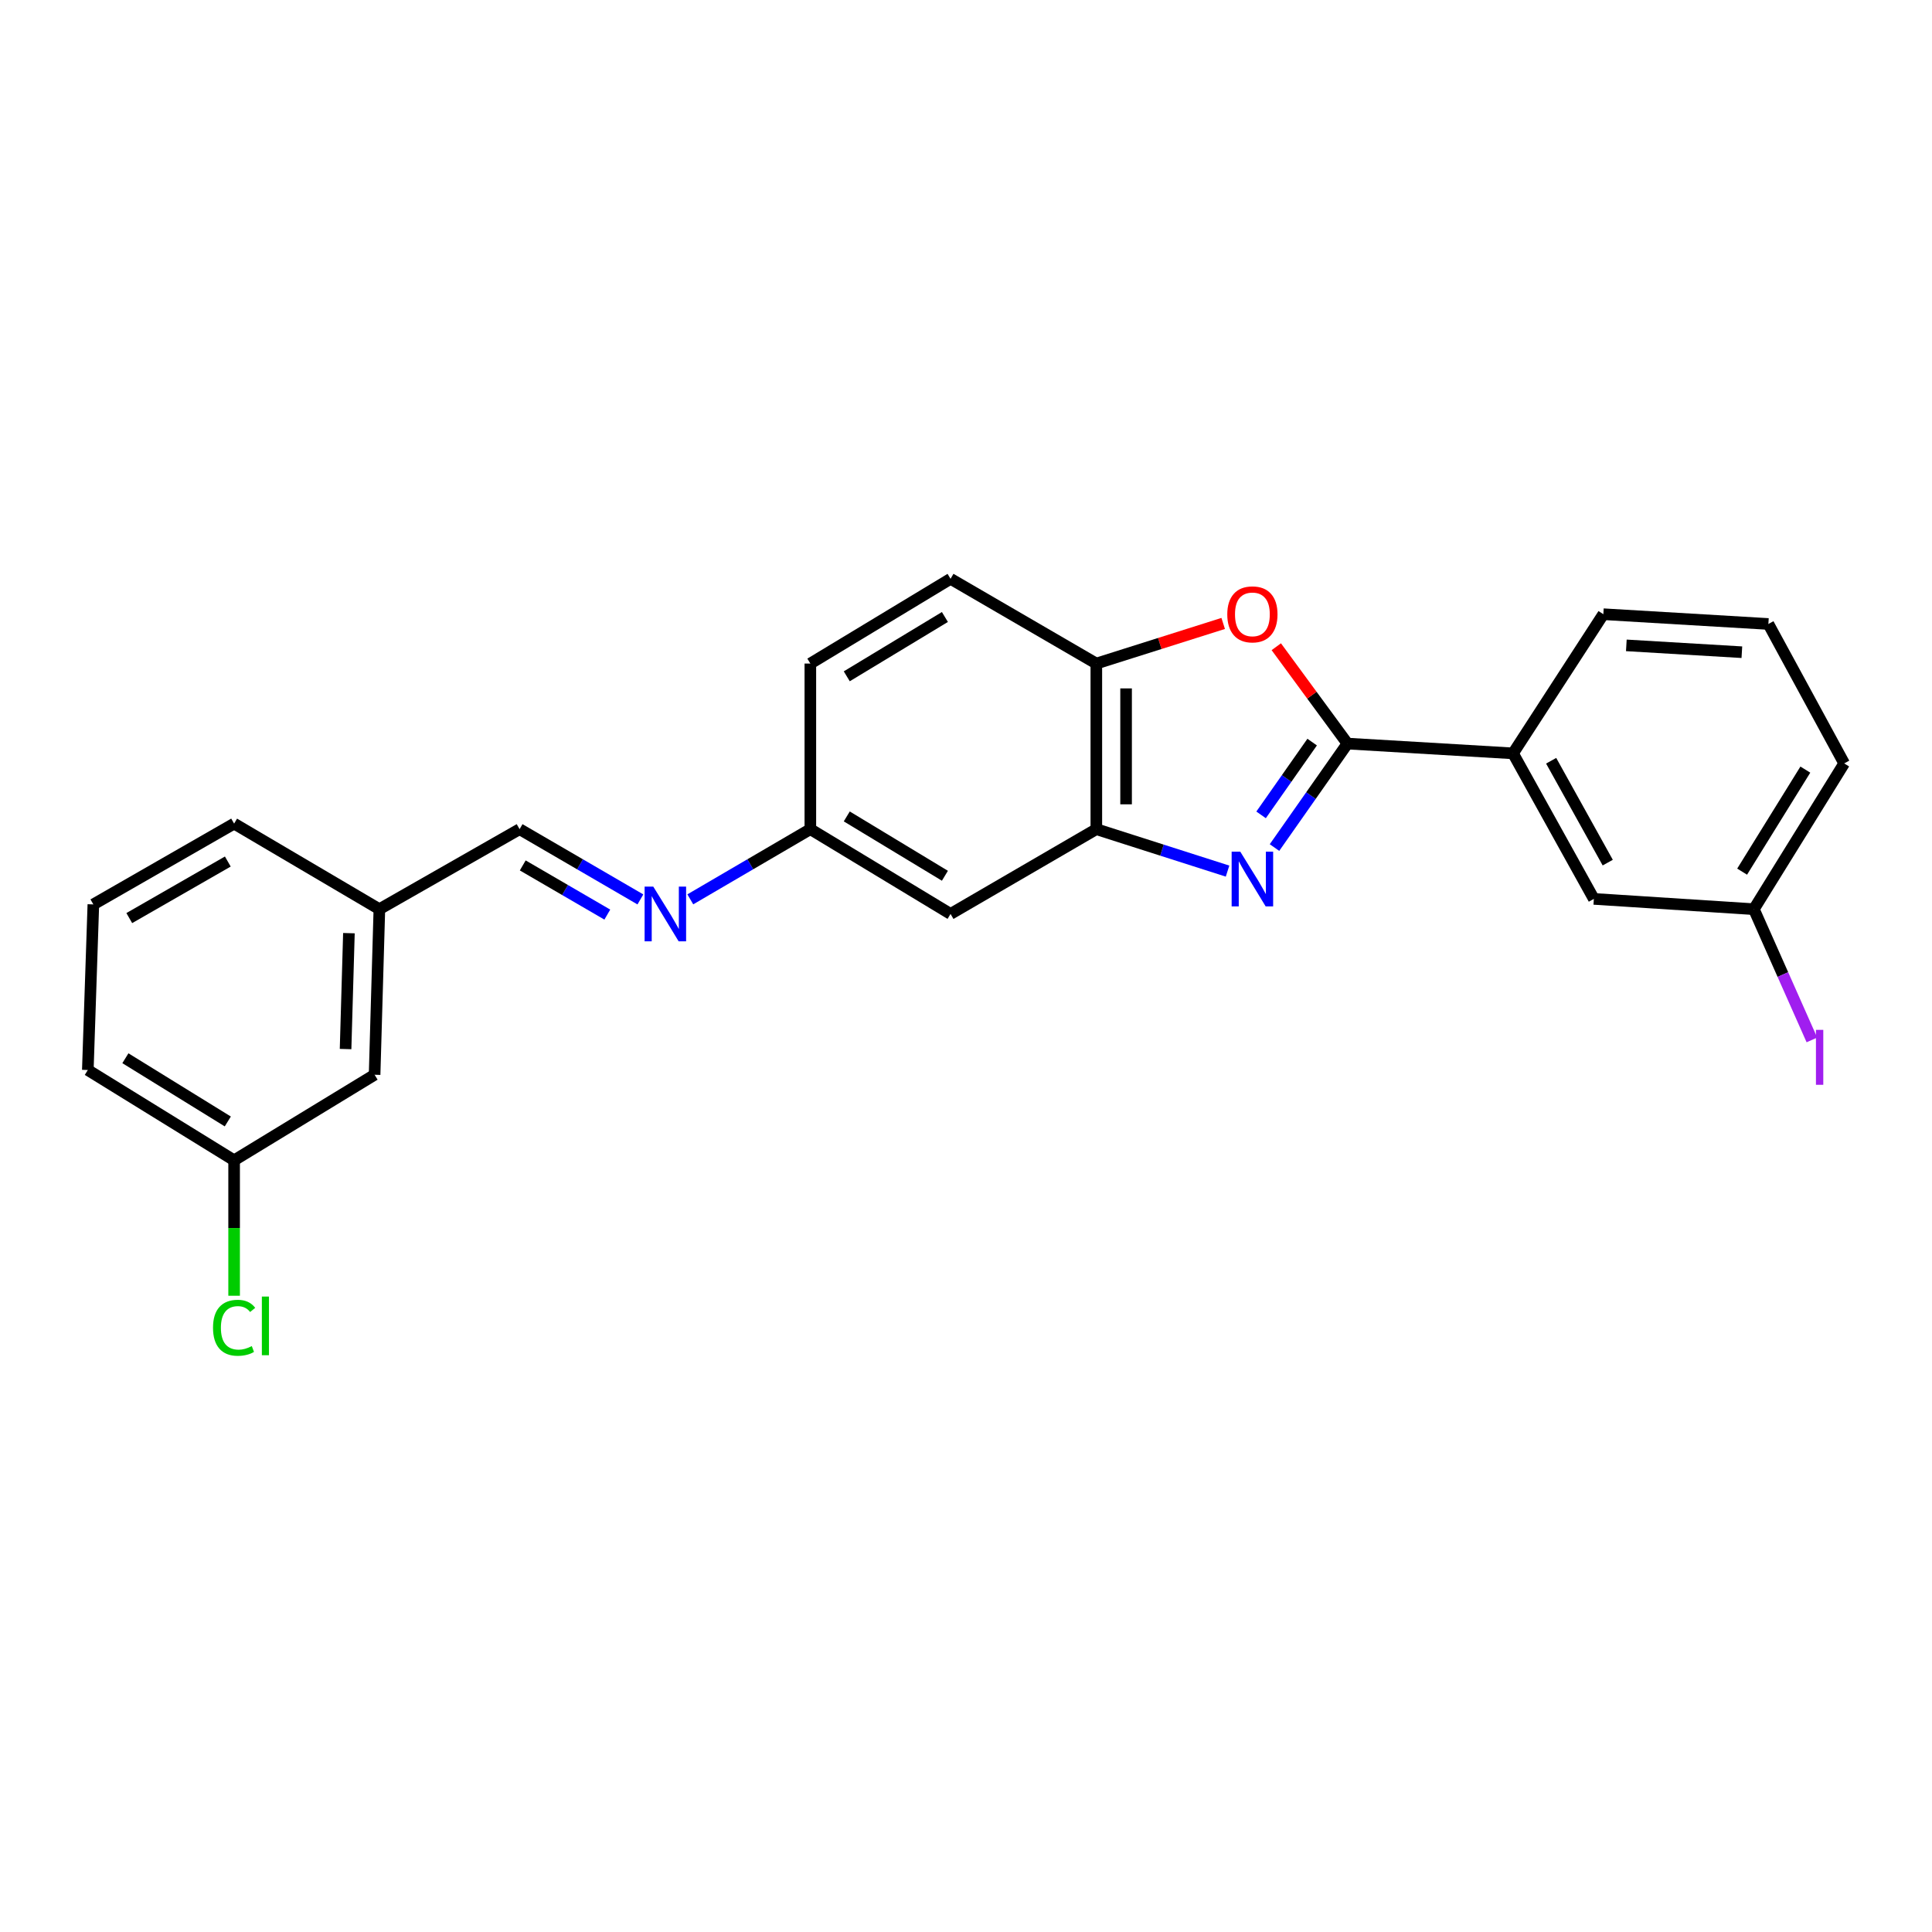 <?xml version='1.0' encoding='iso-8859-1'?>
<svg version='1.1' baseProfile='full'
              xmlns='http://www.w3.org/2000/svg'
                      xmlns:rdkit='http://www.rdkit.org/xml'
                      xmlns:xlink='http://www.w3.org/1999/xlink'
                  xml:space='preserve'
width='1000px' height='1000px' viewBox='0 0 1000 1000'>
<!-- END OF HEADER -->
<rect style='opacity:1.0;fill:#FFFFFF;stroke:none' width='1000' height='1000' x='0' y='0'> </rect>
<path class='bond-0' d='M 659.678,438.692 L 678.559,411.787' style='fill:none;fill-rule:evenodd;stroke:#0000FF;stroke-width:6px;stroke-linecap:butt;stroke-linejoin:miter;stroke-opacity:1' />
<path class='bond-0' d='M 678.559,411.787 L 697.44,384.882' style='fill:none;fill-rule:evenodd;stroke:#000000;stroke-width:6px;stroke-linecap:butt;stroke-linejoin:miter;stroke-opacity:1' />
<path class='bond-0' d='M 652.737,421.775 L 665.954,402.941' style='fill:none;fill-rule:evenodd;stroke:#0000FF;stroke-width:6px;stroke-linecap:butt;stroke-linejoin:miter;stroke-opacity:1' />
<path class='bond-0' d='M 665.954,402.941 L 679.171,384.108' style='fill:none;fill-rule:evenodd;stroke:#000000;stroke-width:6px;stroke-linecap:butt;stroke-linejoin:miter;stroke-opacity:1' />
<path class='bond-2' d='M 635.378,450.883 L 601.419,440.028' style='fill:none;fill-rule:evenodd;stroke:#0000FF;stroke-width:6px;stroke-linecap:butt;stroke-linejoin:miter;stroke-opacity:1' />
<path class='bond-2' d='M 601.419,440.028 L 567.459,429.173' style='fill:none;fill-rule:evenodd;stroke:#000000;stroke-width:6px;stroke-linecap:butt;stroke-linejoin:miter;stroke-opacity:1' />
<path class='bond-1' d='M 697.44,384.882 L 679.024,359.816' style='fill:none;fill-rule:evenodd;stroke:#000000;stroke-width:6px;stroke-linecap:butt;stroke-linejoin:miter;stroke-opacity:1' />
<path class='bond-1' d='M 679.024,359.816 L 660.609,334.749' style='fill:none;fill-rule:evenodd;stroke:#FF0000;stroke-width:6px;stroke-linecap:butt;stroke-linejoin:miter;stroke-opacity:1' />
<path class='bond-4' d='M 697.44,384.882 L 783.139,389.939' style='fill:none;fill-rule:evenodd;stroke:#000000;stroke-width:6px;stroke-linecap:butt;stroke-linejoin:miter;stroke-opacity:1' />
<path class='bond-24' d='M 633.12,322.692 L 600.29,333.075' style='fill:none;fill-rule:evenodd;stroke:#FF0000;stroke-width:6px;stroke-linecap:butt;stroke-linejoin:miter;stroke-opacity:1' />
<path class='bond-24' d='M 600.29,333.075 L 567.459,343.457' style='fill:none;fill-rule:evenodd;stroke:#000000;stroke-width:6px;stroke-linecap:butt;stroke-linejoin:miter;stroke-opacity:1' />
<path class='bond-3' d='M 567.459,429.173 L 567.459,343.457' style='fill:none;fill-rule:evenodd;stroke:#000000;stroke-width:6px;stroke-linecap:butt;stroke-linejoin:miter;stroke-opacity:1' />
<path class='bond-3' d='M 582.859,416.316 L 582.859,356.315' style='fill:none;fill-rule:evenodd;stroke:#000000;stroke-width:6px;stroke-linecap:butt;stroke-linejoin:miter;stroke-opacity:1' />
<path class='bond-5' d='M 567.459,429.173 L 492.001,473.054' style='fill:none;fill-rule:evenodd;stroke:#000000;stroke-width:6px;stroke-linecap:butt;stroke-linejoin:miter;stroke-opacity:1' />
<path class='bond-10' d='M 567.459,343.457 L 492.001,299.594' style='fill:none;fill-rule:evenodd;stroke:#000000;stroke-width:6px;stroke-linecap:butt;stroke-linejoin:miter;stroke-opacity:1' />
<path class='bond-8' d='M 783.139,389.939 L 824.975,465.268' style='fill:none;fill-rule:evenodd;stroke:#000000;stroke-width:6px;stroke-linecap:butt;stroke-linejoin:miter;stroke-opacity:1' />
<path class='bond-8' d='M 802.877,393.761 L 832.162,446.492' style='fill:none;fill-rule:evenodd;stroke:#000000;stroke-width:6px;stroke-linecap:butt;stroke-linejoin:miter;stroke-opacity:1' />
<path class='bond-18' d='M 783.139,389.939 L 829.886,317.911' style='fill:none;fill-rule:evenodd;stroke:#000000;stroke-width:6px;stroke-linecap:butt;stroke-linejoin:miter;stroke-opacity:1' />
<path class='bond-9' d='M 492.001,473.054 L 419.434,429.173' style='fill:none;fill-rule:evenodd;stroke:#000000;stroke-width:6px;stroke-linecap:butt;stroke-linejoin:miter;stroke-opacity:1' />
<path class='bond-9' d='M 489.084,453.294 L 438.288,422.578' style='fill:none;fill-rule:evenodd;stroke:#000000;stroke-width:6px;stroke-linecap:butt;stroke-linejoin:miter;stroke-opacity:1' />
<path class='bond-6' d='M 357.3,465.503 L 388.367,447.338' style='fill:none;fill-rule:evenodd;stroke:#0000FF;stroke-width:6px;stroke-linecap:butt;stroke-linejoin:miter;stroke-opacity:1' />
<path class='bond-6' d='M 388.367,447.338 L 419.434,429.173' style='fill:none;fill-rule:evenodd;stroke:#000000;stroke-width:6px;stroke-linecap:butt;stroke-linejoin:miter;stroke-opacity:1' />
<path class='bond-7' d='M 331.465,465.538 L 300.201,447.356' style='fill:none;fill-rule:evenodd;stroke:#0000FF;stroke-width:6px;stroke-linecap:butt;stroke-linejoin:miter;stroke-opacity:1' />
<path class='bond-7' d='M 300.201,447.356 L 268.937,429.173' style='fill:none;fill-rule:evenodd;stroke:#000000;stroke-width:6px;stroke-linecap:butt;stroke-linejoin:miter;stroke-opacity:1' />
<path class='bond-7' d='M 314.344,473.396 L 292.459,460.668' style='fill:none;fill-rule:evenodd;stroke:#0000FF;stroke-width:6px;stroke-linecap:butt;stroke-linejoin:miter;stroke-opacity:1' />
<path class='bond-7' d='M 292.459,460.668 L 270.574,447.94' style='fill:none;fill-rule:evenodd;stroke:#000000;stroke-width:6px;stroke-linecap:butt;stroke-linejoin:miter;stroke-opacity:1' />
<path class='bond-12' d='M 268.937,429.173 L 196.362,470.59' style='fill:none;fill-rule:evenodd;stroke:#000000;stroke-width:6px;stroke-linecap:butt;stroke-linejoin:miter;stroke-opacity:1' />
<path class='bond-11' d='M 824.975,465.268 L 907.799,470.59' style='fill:none;fill-rule:evenodd;stroke:#000000;stroke-width:6px;stroke-linecap:butt;stroke-linejoin:miter;stroke-opacity:1' />
<path class='bond-15' d='M 419.434,429.173 L 419.434,343.457' style='fill:none;fill-rule:evenodd;stroke:#000000;stroke-width:6px;stroke-linecap:butt;stroke-linejoin:miter;stroke-opacity:1' />
<path class='bond-25' d='M 492.001,299.594 L 419.434,343.457' style='fill:none;fill-rule:evenodd;stroke:#000000;stroke-width:6px;stroke-linecap:butt;stroke-linejoin:miter;stroke-opacity:1' />
<path class='bond-25' d='M 489.082,319.353 L 438.285,350.057' style='fill:none;fill-rule:evenodd;stroke:#000000;stroke-width:6px;stroke-linecap:butt;stroke-linejoin:miter;stroke-opacity:1' />
<path class='bond-16' d='M 907.799,470.59 L 922.817,504.427' style='fill:none;fill-rule:evenodd;stroke:#000000;stroke-width:6px;stroke-linecap:butt;stroke-linejoin:miter;stroke-opacity:1' />
<path class='bond-16' d='M 922.817,504.427 L 937.835,538.265' style='fill:none;fill-rule:evenodd;stroke:#A01EEF;stroke-width:6px;stroke-linecap:butt;stroke-linejoin:miter;stroke-opacity:1' />
<path class='bond-26' d='M 907.799,470.59 L 954.545,395.14' style='fill:none;fill-rule:evenodd;stroke:#000000;stroke-width:6px;stroke-linecap:butt;stroke-linejoin:miter;stroke-opacity:1' />
<path class='bond-26' d='M 901.72,451.162 L 934.443,398.347' style='fill:none;fill-rule:evenodd;stroke:#000000;stroke-width:6px;stroke-linecap:butt;stroke-linejoin:miter;stroke-opacity:1' />
<path class='bond-13' d='M 196.362,470.59 L 193.89,556.289' style='fill:none;fill-rule:evenodd;stroke:#000000;stroke-width:6px;stroke-linecap:butt;stroke-linejoin:miter;stroke-opacity:1' />
<path class='bond-13' d='M 180.598,483.001 L 178.867,542.99' style='fill:none;fill-rule:evenodd;stroke:#000000;stroke-width:6px;stroke-linecap:butt;stroke-linejoin:miter;stroke-opacity:1' />
<path class='bond-22' d='M 196.362,470.59 L 121.178,426.299' style='fill:none;fill-rule:evenodd;stroke:#000000;stroke-width:6px;stroke-linecap:butt;stroke-linejoin:miter;stroke-opacity:1' />
<path class='bond-14' d='M 193.89,556.289 L 121.178,600.58' style='fill:none;fill-rule:evenodd;stroke:#000000;stroke-width:6px;stroke-linecap:butt;stroke-linejoin:miter;stroke-opacity:1' />
<path class='bond-17' d='M 121.178,600.58 L 121.178,635.628' style='fill:none;fill-rule:evenodd;stroke:#000000;stroke-width:6px;stroke-linecap:butt;stroke-linejoin:miter;stroke-opacity:1' />
<path class='bond-17' d='M 121.178,635.628 L 121.178,670.676' style='fill:none;fill-rule:evenodd;stroke:#00CC00;stroke-width:6px;stroke-linecap:butt;stroke-linejoin:miter;stroke-opacity:1' />
<path class='bond-27' d='M 121.178,600.58 L 45.455,553.833' style='fill:none;fill-rule:evenodd;stroke:#000000;stroke-width:6px;stroke-linecap:butt;stroke-linejoin:miter;stroke-opacity:1' />
<path class='bond-27' d='M 117.909,580.464 L 64.902,547.741' style='fill:none;fill-rule:evenodd;stroke:#000000;stroke-width:6px;stroke-linecap:butt;stroke-linejoin:miter;stroke-opacity:1' />
<path class='bond-19' d='M 829.886,317.911 L 915.311,322.967' style='fill:none;fill-rule:evenodd;stroke:#000000;stroke-width:6px;stroke-linecap:butt;stroke-linejoin:miter;stroke-opacity:1' />
<path class='bond-19' d='M 841.789,334.042 L 901.587,337.582' style='fill:none;fill-rule:evenodd;stroke:#000000;stroke-width:6px;stroke-linecap:butt;stroke-linejoin:miter;stroke-opacity:1' />
<path class='bond-21' d='M 915.311,322.967 L 954.545,395.14' style='fill:none;fill-rule:evenodd;stroke:#000000;stroke-width:6px;stroke-linecap:butt;stroke-linejoin:miter;stroke-opacity:1' />
<path class='bond-20' d='M 48.321,468.117 L 121.178,426.299' style='fill:none;fill-rule:evenodd;stroke:#000000;stroke-width:6px;stroke-linecap:butt;stroke-linejoin:miter;stroke-opacity:1' />
<path class='bond-20' d='M 66.915,475.2 L 117.915,445.927' style='fill:none;fill-rule:evenodd;stroke:#000000;stroke-width:6px;stroke-linecap:butt;stroke-linejoin:miter;stroke-opacity:1' />
<path class='bond-23' d='M 48.321,468.117 L 45.455,553.833' style='fill:none;fill-rule:evenodd;stroke:#000000;stroke-width:6px;stroke-linecap:butt;stroke-linejoin:miter;stroke-opacity:1' />
<path  class='atom-0' d='M 641.978 440.833
L 651.258 455.833
Q 652.178 457.313, 653.658 459.993
Q 655.138 462.673, 655.218 462.833
L 655.218 440.833
L 658.978 440.833
L 658.978 469.153
L 655.098 469.153
L 645.138 452.753
Q 643.978 450.833, 642.738 448.633
Q 641.538 446.433, 641.178 445.753
L 641.178 469.153
L 637.498 469.153
L 637.498 440.833
L 641.978 440.833
' fill='#0000FF'/>
<path  class='atom-2' d='M 635.238 317.991
Q 635.238 311.191, 638.598 307.391
Q 641.958 303.591, 648.238 303.591
Q 654.518 303.591, 657.878 307.391
Q 661.238 311.191, 661.238 317.991
Q 661.238 324.871, 657.838 328.791
Q 654.438 332.671, 648.238 332.671
Q 641.998 332.671, 638.598 328.791
Q 635.238 324.911, 635.238 317.991
M 648.238 329.471
Q 652.558 329.471, 654.878 326.591
Q 657.238 323.671, 657.238 317.991
Q 657.238 312.431, 654.878 309.631
Q 652.558 306.791, 648.238 306.791
Q 643.918 306.791, 641.558 309.591
Q 639.238 312.391, 639.238 317.991
Q 639.238 323.711, 641.558 326.591
Q 643.918 329.471, 648.238 329.471
' fill='#FF0000'/>
<path  class='atom-7' d='M 338.127 458.894
L 347.407 473.894
Q 348.327 475.374, 349.807 478.054
Q 351.287 480.734, 351.367 480.894
L 351.367 458.894
L 355.127 458.894
L 355.127 487.214
L 351.247 487.214
L 341.287 470.814
Q 340.127 468.894, 338.887 466.694
Q 337.687 464.494, 337.327 463.814
L 337.327 487.214
L 333.647 487.214
L 333.647 458.894
L 338.127 458.894
' fill='#0000FF'/>
<path  class='atom-17' d='M 939.932 533.051
L 943.732 533.051
L 943.732 561.491
L 939.932 561.491
L 939.932 533.051
' fill='#A01EEF'/>
<path  class='atom-18' d='M 110.258 687.259
Q 110.258 680.219, 113.538 676.539
Q 116.858 672.819, 123.138 672.819
Q 128.978 672.819, 132.098 676.939
L 129.458 679.099
Q 127.178 676.099, 123.138 676.099
Q 118.858 676.099, 116.578 678.979
Q 114.338 681.819, 114.338 687.259
Q 114.338 692.859, 116.658 695.739
Q 119.018 698.619, 123.578 698.619
Q 126.698 698.619, 130.338 696.739
L 131.458 699.739
Q 129.978 700.699, 127.738 701.259
Q 125.498 701.819, 123.018 701.819
Q 116.858 701.819, 113.538 698.059
Q 110.258 694.299, 110.258 687.259
' fill='#00CC00'/>
<path  class='atom-18' d='M 135.538 671.099
L 139.218 671.099
L 139.218 701.459
L 135.538 701.459
L 135.538 671.099
' fill='#00CC00'/>
</svg>
